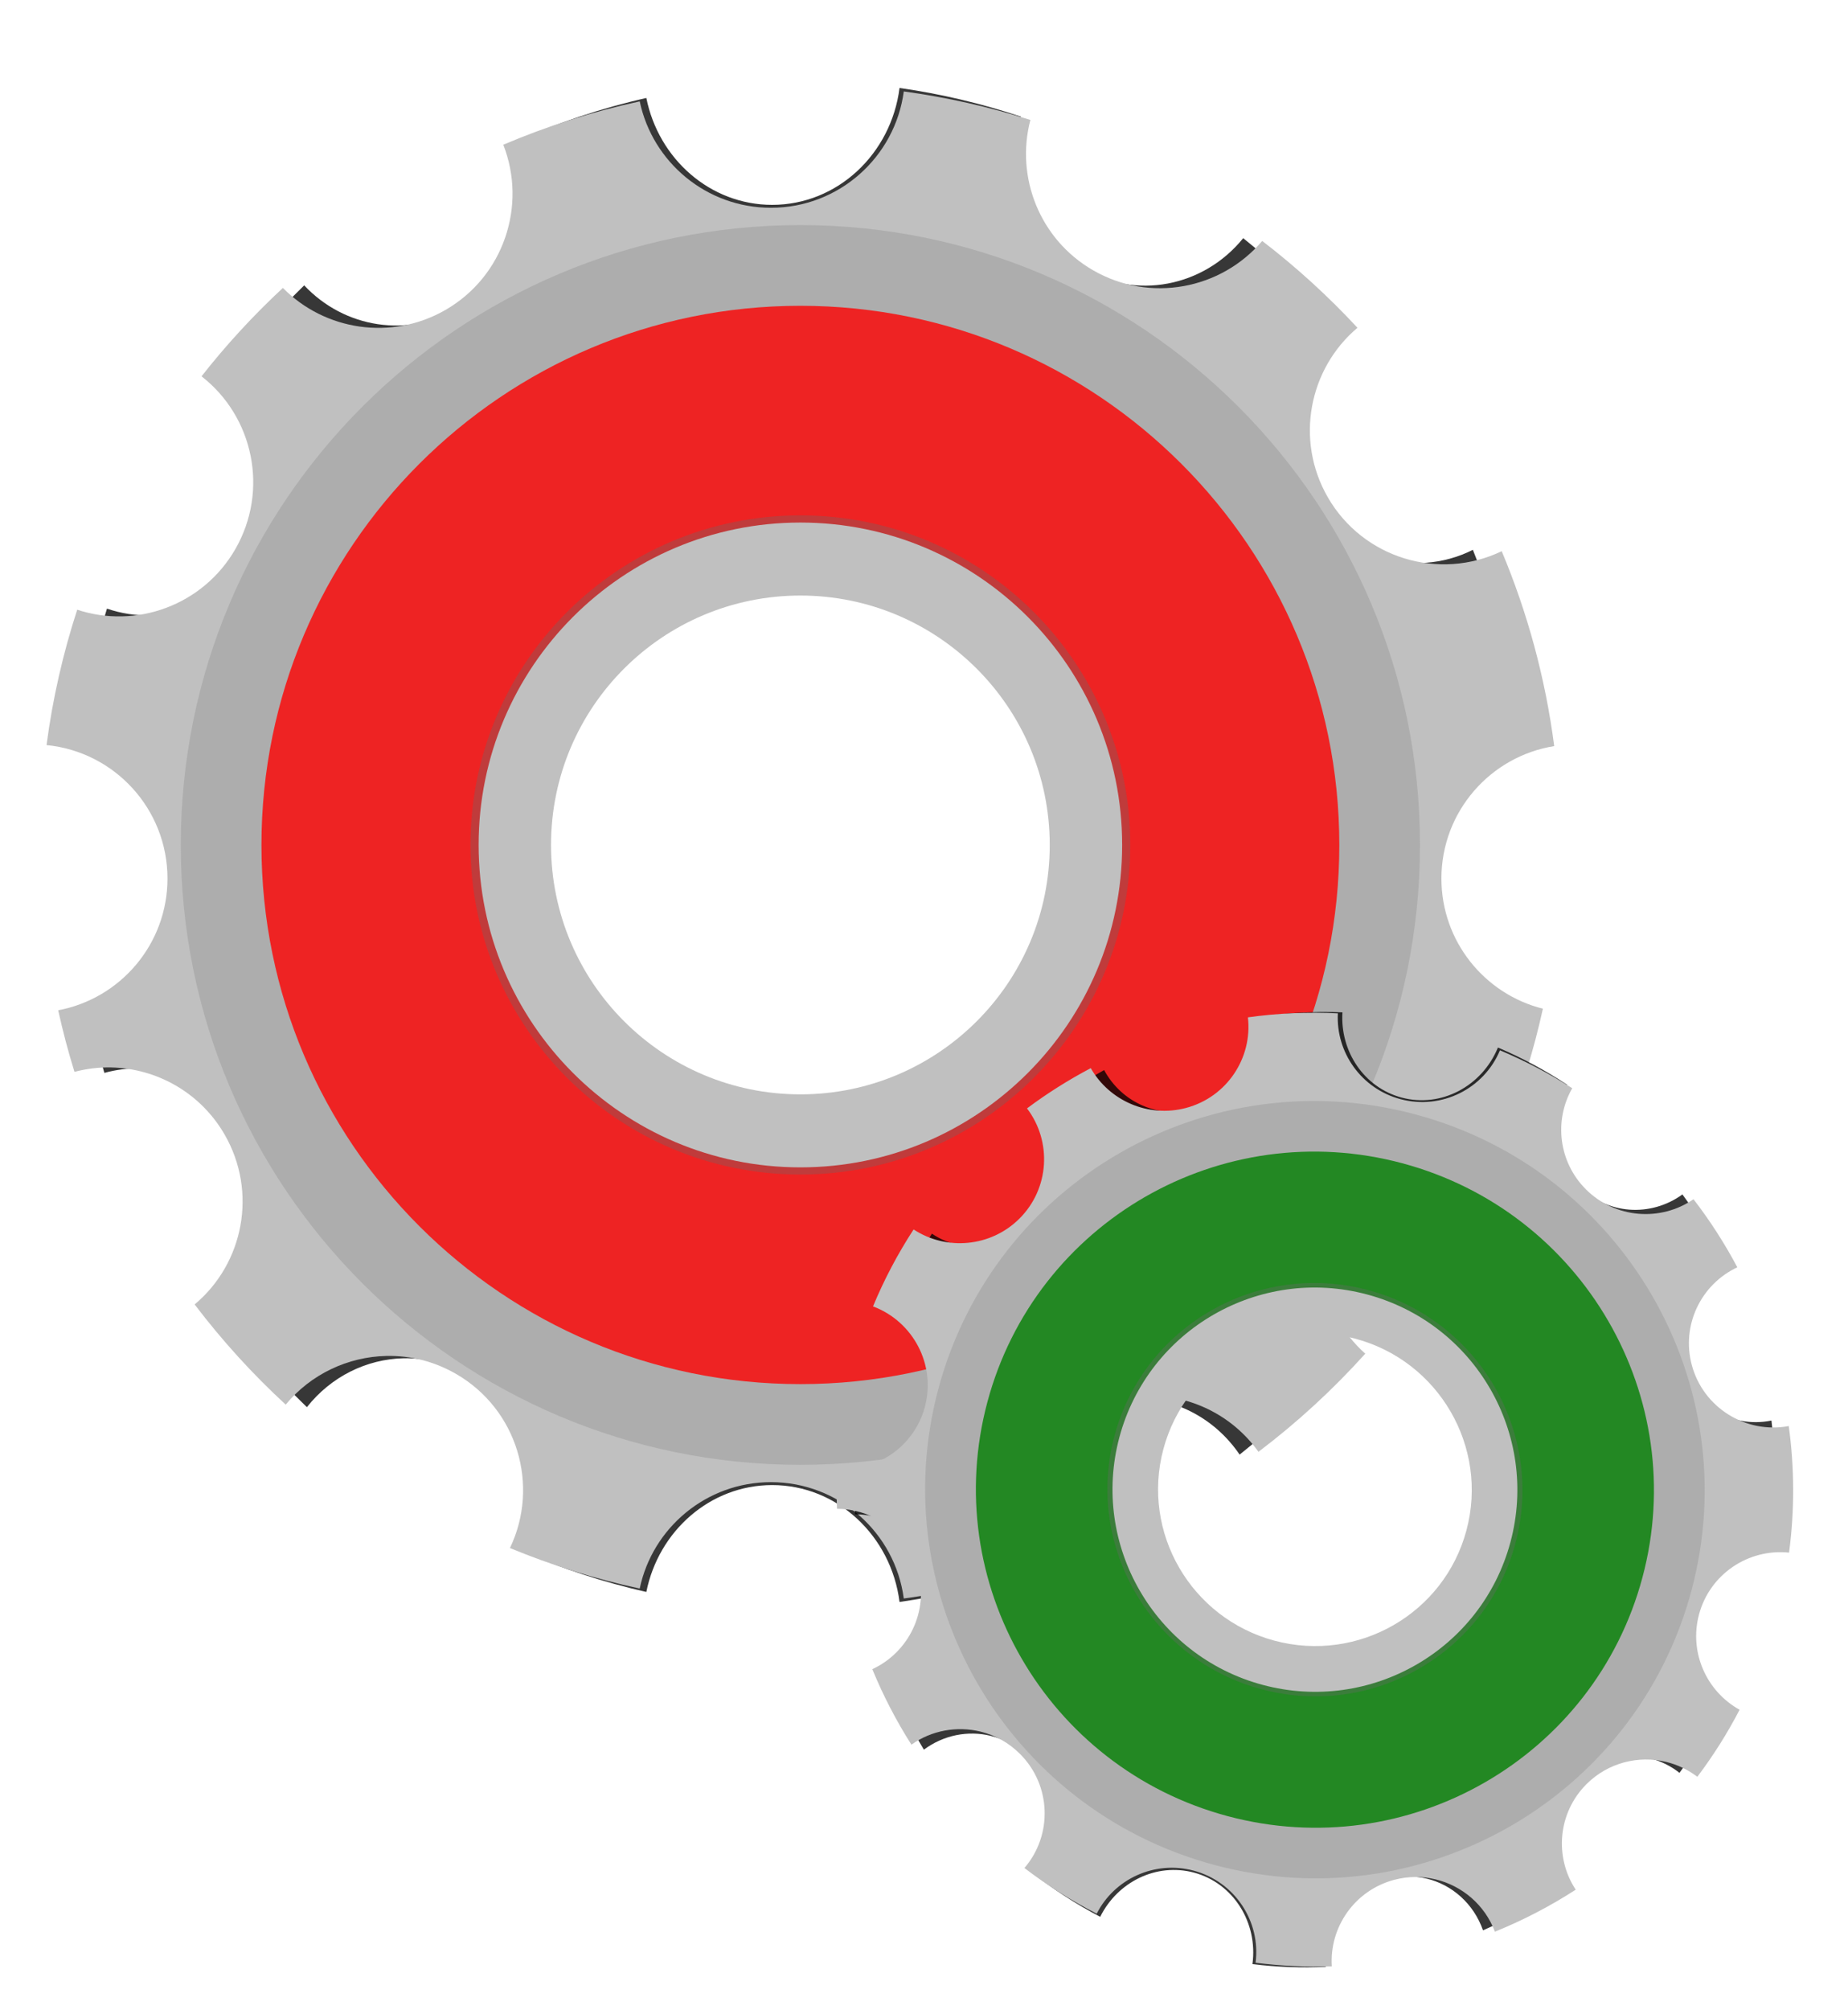 <?xml version="1.0"?><svg width="510.44" height="554.89" xmlns="http://www.w3.org/2000/svg" xmlns:xlink="http://www.w3.org/1999/xlink">
 <defs>
  <linearGradient id="linearGradient2254">
   <stop stop-color="#bedcdc" id="stop2256" offset="0"/>
   <stop stop-color="#8e9e9e" stop-opacity="0.741" offset="0.5" id="stop2264"/>
   <stop stop-color="#404f5c" stop-opacity="0.839" id="stop2258" offset="1"/>
  </linearGradient>
  <radialGradient r="148.857" fy="389.505" fx="380" cy="389.505" cx="380" gradientTransform="matrix(-0.106,-0.931,0.994,-0.113,45.964,812.423)" gradientUnits="userSpaceOnUse" id="radialGradient2340" xlink:href="#linearGradient2254"/>
  <filter id="filter3340">
   <feGaussianBlur id="feGaussianBlur3342" stdDeviation="3.959"/>
  </filter>
  <filter id="filter3390">
   <feGaussianBlur id="feGaussianBlur3392" stdDeviation="10.094"/>
  </filter>
  <radialGradient r="148.857" fy="389.505" fx="380" cy="389.505" cx="380" gradientTransform="matrix(8.6859486e-2,-0.581,0.622,9.3576286e-2,261.992,772.779)" gradientUnits="userSpaceOnUse" id="radialGradient3406" xlink:href="#linearGradient2254"/>
 </defs>
 <g>
  <title>Layer 1</title>
  <path opacity="0.885" fill="#000000" stroke-width="0" stroke-miterlimit="4" filter="url(#filter3390)" d="m248.463,24.286c-2.309,18.204 -17.174,32.273 -35.177,32.273c-17.089,0 -31.377,-12.655 -34.758,-29.51c-12.522,2.825 -24.597,6.882 -36.136,12.024c6.324,16.847 0.132,36.48 -15.281,45.803c-14.311,8.657 -32.013,5.707 -43.088,-6.09c-7.767,7.566 -14.994,15.763 -21.544,24.518c13.789,11.22 17.904,31.683 8.929,47.969c-8.56,15.533 -26.215,22.175 -41.859,16.764c-3.749,12.076 -6.5,24.627 -8.12,37.547c17.971,1.834 32.031,17.705 32.031,37.013c0,18.188 -12.477,33.313 -28.945,36.542c1.225,5.785 2.646,11.482 4.315,17.078c3.221,-0.888 6.515,-1.301 9.768,-1.224c11.993,0.283 23.561,6.944 29.994,18.616c8.755,15.888 5.047,35.743 -7.94,47.122c7.247,9.994 15.321,19.297 24.121,27.783c6.691,-8.492 16.519,-13.26 26.638,-13.499c6.282,-0.148 12.652,1.462 18.488,4.992c16.181,9.788 22.217,30.922 14.263,48.283c11.002,4.772 22.487,8.559 34.368,11.239c3.381,-16.855 17.669,-29.51 34.758,-29.51c18.004,0 32.869,14.069 35.177,32.273c10.758,-1.536 21.252,-3.943 31.402,-7.189c-5.31,-16.453 1.008,-35.094 15.911,-44.108c5.305,-3.209 11.085,-4.805 16.81,-4.96c11.51,-0.311 22.806,5.277 29.814,15.571c10.235,-8.115 19.708,-17.241 28.286,-27.218c-12.303,-11.488 -15.663,-30.832 -7.101,-46.368c6.432,-11.673 18.001,-18.333 29.994,-18.616c4.784,-0.113 9.643,0.796 14.263,2.794c4.145,-10.753 7.468,-21.952 9.888,-33.497c-15.435,-4.042 -26.877,-18.683 -26.877,-36.103c0,-18.527 12.95,-33.896 29.874,-36.73c-2.348,-18.923 -7.092,-37.052 -13.903,-54.06c-16.566,8.316 -36.717,2.001 -46.054,-14.943c-8.729,-15.841 -5.05,-35.632 7.85,-47.028c-7.744,-8.739 -16.182,-16.813 -25.229,-24.079c-10.889,13.434 -29.713,17.254 -44.796,8.131c-14.175,-8.574 -20.578,-25.863 -16.6,-41.691c-10.811,-3.596 -22.015,-6.267 -33.529,-7.911zm-27.387,134.365c1.229,0 2.442,0.03 3.656,0.094c4.854,0.258 9.592,1.032 14.143,2.26c1.138,0.307 2.271,0.641 3.386,1.005c2.23,0.728 4.402,1.566 6.532,2.511c1.065,0.472 2.11,0.98 3.146,1.507c0.518,0.264 1.047,0.54 1.558,0.816c0.071,0.038 0.138,0.087 0.21,0.126c0.695,0.377 1.386,0.762 2.067,1.162c0.75,0.442 1.483,0.882 2.217,1.35c1.958,1.248 3.865,2.585 5.693,4.018c0.686,0.537 1.37,1.102 2.038,1.664c0.41,0.346 0.826,0.681 1.229,1.036c0.543,0.479 1.059,0.981 1.588,1.476c0.992,0.928 1.967,1.873 2.906,2.857c0.604,0.633 1.186,1.291 1.768,1.946c0.01,0.011 0.02,0.02 0.03,0.031c0.269,0.304 0.545,0.602 0.809,0.91c0.678,0.791 1.332,1.596 1.978,2.417c0.181,0.23 0.361,0.458 0.539,0.691c0.538,0.7 1.074,1.414 1.588,2.135c0.641,0.899 1.255,1.801 1.858,2.731c0.842,1.299 1.662,2.631 2.427,3.987c0.436,0.772 0.849,1.565 1.258,2.355c1.097,2.115 2.095,4.267 2.996,6.498c0.395,0.978 0.783,1.952 1.139,2.951c0.036,0.102 0.054,0.212 0.09,0.314c0.316,0.899 0.615,1.817 0.899,2.731c0.039,0.126 0.082,0.251 0.12,0.377c0.11,0.362 0.194,0.734 0.3,1.099c0.258,0.896 0.523,1.79 0.749,2.7c0.062,0.25 0.12,0.502 0.18,0.753c0.153,0.643 0.282,1.297 0.419,1.946c0.17,0.802 0.335,1.606 0.479,2.417c0.008,0.042 0.022,0.083 0.03,0.126c0.013,0.073 0.017,0.147 0.03,0.22c0.163,0.937 0.32,1.877 0.449,2.825c0.009,0.063 0.022,0.125 0.03,0.188c0.028,0.208 0.034,0.42 0.06,0.628c0.11,0.876 0.219,1.751 0.3,2.637c0.1,1.101 0.186,2.214 0.24,3.328c0.061,1.261 0.09,2.553 0.09,3.83c0,2.575 -0.116,5.09 -0.36,7.597c-0.001,0.01 0.001,0.021 0,0.031c-0.121,1.243 -0.271,2.48 -0.449,3.704c-0.001,0.01 0.001,0.021 0,0.031c-0.179,1.224 -0.394,2.438 -0.629,3.642c-0.002,0.01 0.002,0.021 0,0.031c-0.118,0.602 -0.253,1.193 -0.39,1.789c-0.132,0.598 -0.274,1.197 -0.419,1.789c-0.002,0.01 0.002,0.022 0,0.031c-0.291,1.182 -0.615,2.357 -0.959,3.516c-0.003,0.01 0.003,0.022 0,0.031c-0.692,2.326 -1.499,4.621 -2.397,6.844c-0.901,2.232 -1.899,4.384 -2.996,6.498c-0.004,0.008 0.004,0.023 0,0.031c-1.094,2.106 -2.29,4.144 -3.566,6.122c-0.005,0.007 0.005,0.024 0,0.031c-0.636,0.985 -1.299,1.937 -1.978,2.888c-0.005,0.007 0.005,0.025 0,0.031c-0.679,0.951 -1.406,1.879 -2.127,2.794c-0.005,0.006 0.005,0.025 0,0.031c-2.9,3.679 -6.136,7.071 -9.648,10.109c-3.518,3.042 -7.32,5.738 -11.356,8.037c-2.018,1.149 -4.102,2.195 -6.232,3.139c-2.13,0.944 -4.302,1.784 -6.532,2.512c-1.115,0.364 -2.248,0.698 -3.386,1.005c-4.55,1.227 -9.289,2.002 -14.143,2.26c-1.213,0.065 -2.427,0.094 -3.656,0.094c-1.229,0 -2.442,-0.03 -3.656,-0.094c-4.854,-0.258 -9.592,-1.032 -14.143,-2.26c-1.138,-0.307 -2.271,-0.641 -3.386,-1.005c-2.23,-0.728 -4.402,-1.566 -6.532,-2.512c-2.13,-0.944 -4.214,-1.99 -6.232,-3.139c-1.009,-0.575 -1.987,-1.197 -2.966,-1.821c-0.979,-0.624 -1.956,-1.277 -2.906,-1.946c-0.947,-0.671 -1.872,-1.355 -2.787,-2.072c-1.828,-1.433 -3.587,-2.946 -5.274,-4.552c-0.838,-0.798 -1.656,-1.642 -2.457,-2.48c-0.811,-0.849 -1.596,-1.685 -2.367,-2.574c-0.005,-0.006 0.005,-0.026 0,-0.031c-0.767,-0.884 -1.521,-1.778 -2.247,-2.7c-0.726,-0.922 -1.444,-1.868 -2.127,-2.825c-0.684,-0.958 -1.337,-1.927 -1.978,-2.92c-1.28,-1.985 -2.469,-4.038 -3.566,-6.153c-1.097,-2.115 -2.095,-4.267 -2.996,-6.498c-0.004,-0.009 0.004,-0.022 0,-0.031c-0.447,-1.107 -0.892,-2.225 -1.288,-3.359c-0.003,-0.009 0.003,-0.022 0,-0.031c-0.4,-1.143 -0.762,-2.285 -1.109,-3.453c-0.34,-1.143 -0.641,-2.288 -0.929,-3.453c-0.021,-0.083 -0.04,-0.168 -0.06,-0.251c-0.258,-1.06 -0.505,-2.156 -0.719,-3.234c-0.054,-0.271 -0.099,-0.544 -0.15,-0.816c-0.143,-0.764 -0.299,-1.52 -0.419,-2.292c-0.061,-0.387 -0.125,-0.773 -0.18,-1.162c-0.004,-0.031 0.004,-0.064 0,-0.094c-0.143,-1.021 -0.257,-2.042 -0.36,-3.077c-0.018,-0.178 -0.043,-0.355 -0.06,-0.534c-0.098,-1.059 -0.155,-2.131 -0.21,-3.202c-0.004,-0.085 -0.026,-0.166 -0.03,-0.251c-0.062,-1.271 -0.09,-2.543 -0.09,-3.83c0,-1.287 0.028,-2.559 0.09,-3.83c0.059,-1.259 0.149,-2.519 0.27,-3.767c0.001,-0.01 -0.001,-0.021 0,-0.031c0.121,-1.243 0.271,-2.48 0.449,-3.704c0.001,-0.01 -0.001,-0.021 0,-0.031c0.179,-1.225 0.394,-2.437 0.629,-3.642c0.002,-0.01 -0.002,-0.021 0,-0.031c0.235,-1.204 0.519,-2.397 0.809,-3.579c0.002,-0.01 -0.002,-0.022 0,-0.031c0.29,-1.182 0.615,-2.357 0.959,-3.516c0.003,-0.009 -0.003,-0.022 0,-0.031c0.347,-1.168 0.709,-2.311 1.109,-3.453c0.299,-0.856 0.631,-1.702 0.959,-2.543c0.037,-0.095 0.082,-0.187 0.12,-0.283c0.161,-0.409 0.311,-0.819 0.479,-1.224c0.259,-0.624 0.534,-1.237 0.809,-1.852c0.188,-0.422 0.374,-0.838 0.569,-1.256c0.431,-0.918 0.882,-1.833 1.348,-2.731c0.004,-0.008 -0.004,-0.023 0,-0.031c0.548,-1.057 1.113,-2.082 1.708,-3.108c0.599,-1.033 1.213,-2.046 1.858,-3.045c0.636,-0.985 1.299,-1.937 1.978,-2.888c0.005,-0.007 -0.005,-0.025 0,-0.031c0.679,-0.951 1.407,-1.879 2.127,-2.794c0.005,-0.006 -0.005,-0.025 0,-0.031c0.726,-0.921 1.481,-1.816 2.247,-2.7c2.3,-2.651 4.762,-5.127 7.401,-7.409c3.518,-3.042 7.32,-5.738 11.356,-8.037c2.018,-1.149 4.102,-2.195 6.232,-3.139c2.13,-0.944 4.302,-1.784 6.532,-2.511c1.115,-0.364 2.248,-0.698 3.386,-1.005c4.55,-1.227 9.289,-2.002 14.143,-2.26c1.213,-0.064 2.427,-0.094 3.656,-0.094z" id="path3344"/>
  <path fill="#c0c0c0" stroke-width="0" stroke-miterlimit="4" id="path2274" d="m249.638,25.242c-2.408,18.121 -17.911,32.125 -36.688,32.125c-17.823,0 -32.724,-12.598 -36.25,-29.375c-13.059,2.812 -25.653,6.85 -37.688,11.969c6.595,16.77 0.137,36.313 -15.938,45.594c-14.925,8.617 -33.388,5.681 -44.938,-6.062c-8.1,7.531 -15.638,15.691 -22.469,24.406c14.381,11.169 18.672,31.538 9.312,47.75c-8.927,15.462 -27.34,22.073 -43.656,16.688c-3.91,12.02 -6.779,24.515 -8.469,37.375c18.742,1.825 33.406,17.624 33.406,36.844c0,18.105 -13.012,33.161 -30.188,36.375c1.278,5.759 2.759,11.429 4.5,17c3.36,-0.884 6.795,-1.295 10.188,-1.219c12.508,0.282 24.573,6.912 31.281,18.531c9.131,15.815 5.264,35.579 -8.281,46.906c7.558,9.948 15.979,19.208 25.156,27.656c6.978,-8.453 17.228,-13.199 27.781,-13.438c6.552,-0.148 13.195,1.455 19.281,4.969c16.875,9.743 23.171,30.78 14.875,48.062c11.475,4.751 23.452,8.519 35.844,11.188c3.526,-16.777 18.427,-29.375 36.25,-29.375c18.777,0 34.28,14.004 36.688,32.125c11.22,-1.529 22.165,-3.925 32.75,-7.156c-5.538,-16.378 1.052,-34.933 16.594,-43.906c5.533,-3.194 11.561,-4.783 17.531,-4.938c12.004,-0.31 23.785,5.253 31.094,15.5c10.674,-8.078 20.554,-17.162 29.5,-27.094c-12.831,-11.436 -16.335,-30.691 -7.406,-46.156c6.708,-11.619 18.774,-18.249 31.281,-18.531c4.989,-0.113 10.057,0.792 14.875,2.781c4.323,-10.704 7.788,-21.851 10.312,-33.344c-16.098,-4.023 -28.031,-18.597 -28.031,-35.938c0,-18.442 13.506,-33.741 31.156,-36.562c-2.449,-18.837 -7.397,-36.882 -14.5,-53.812c-17.277,8.278 -38.293,1.992 -48.031,-14.875c-9.104,-15.769 -5.267,-35.469 8.188,-46.812c-8.077,-8.699 -16.877,-16.737 -26.312,-23.969c-11.356,13.373 -30.989,17.175 -46.719,8.094c-14.783,-8.535 -21.461,-25.745 -17.312,-41.5c-11.275,-3.58 -22.96,-6.238 -34.969,-7.875zm-28.562,133.75c1.281,0 2.547,0.03 3.812,0.094c5.062,0.257 10.004,1.027 14.75,2.25c1.186,0.306 2.368,0.638 3.531,1c2.326,0.724 4.591,1.559 6.812,2.5c1.111,0.47 2.2,0.975 3.281,1.5c0.54,0.262 1.092,0.537 1.625,0.812c0.074,0.038 0.144,0.087 0.219,0.125c0.725,0.375 1.445,0.759 2.156,1.156c0.783,0.44 1.547,0.878 2.312,1.344c2.042,1.242 4.031,2.573 5.938,4c0.715,0.535 1.429,1.097 2.125,1.656c0.427,0.345 0.862,0.678 1.281,1.031c0.567,0.476 1.104,0.976 1.656,1.469c1.034,0.923 2.052,1.864 3.031,2.844c0.63,0.631 1.237,1.285 1.844,1.938c0.01,0.011 0.021,0.02 0.031,0.031c0.281,0.302 0.568,0.599 0.844,0.906c0.707,0.787 1.389,1.589 2.062,2.406c0.189,0.229 0.376,0.456 0.562,0.688c0.561,0.697 1.12,1.408 1.656,2.125c0.668,0.895 1.309,1.793 1.938,2.719c0.878,1.293 1.734,2.619 2.531,3.969c0.454,0.769 0.885,1.558 1.312,2.344c1.144,2.105 2.185,4.247 3.125,6.469c0.412,0.973 0.816,1.944 1.188,2.938c0.038,0.101 0.056,0.211 0.094,0.312c0.33,0.895 0.642,1.808 0.938,2.719c0.041,0.125 0.085,0.25 0.125,0.375c0.115,0.361 0.203,0.731 0.312,1.094c0.269,0.892 0.545,1.782 0.781,2.688c0.065,0.249 0.125,0.5 0.188,0.75c0.16,0.64 0.294,1.291 0.438,1.938c0.177,0.798 0.349,1.599 0.5,2.406c0.008,0.042 0.023,0.083 0.031,0.125c0.013,0.072 0.018,0.146 0.031,0.219c0.17,0.933 0.334,1.868 0.469,2.812c0.009,0.063 0.022,0.124 0.031,0.188c0.029,0.207 0.035,0.418 0.062,0.625c0.115,0.872 0.229,1.743 0.312,2.625c0.104,1.096 0.194,2.204 0.25,3.312c0.063,1.255 0.094,2.541 0.094,3.812c0,2.563 -0.121,5.066 -0.375,7.562c-0.001,0.01 0.001,0.021 0,0.031c-0.126,1.238 -0.282,2.469 -0.469,3.688c-0.002,0.01 0.002,0.021 0,0.031c-0.187,1.219 -0.411,2.426 -0.656,3.625c-0.002,0.01 0.002,0.021 0,0.031c-0.123,0.599 -0.264,1.188 -0.406,1.781c-0.138,0.595 -0.286,1.192 -0.438,1.781c-0.003,0.01 0.003,0.021 0,0.031c-0.303,1.177 -0.641,2.347 -1,3.5c-0.003,0.01 0.003,0.022 0,0.031c-0.722,2.316 -1.564,4.6 -2.5,6.812c-0.94,2.222 -1.981,4.364 -3.125,6.469c-0.004,0.008 0.004,0.023 0,0.031c-1.14,2.097 -2.388,4.125 -3.719,6.094c-0.005,0.007 0.005,0.024 0,0.031c-0.663,0.981 -1.354,1.928 -2.062,2.875c-0.005,0.007 0.005,0.024 0,0.031c-0.709,0.947 -1.467,1.87 -2.219,2.781c-0.005,0.006 0.005,0.025 0,0.031c-3.025,3.662 -6.399,7.039 -10.062,10.062c-3.669,3.028 -7.634,5.712 -11.844,8c-2.105,1.144 -4.278,2.185 -6.5,3.125c-2.221,0.94 -4.487,1.776 -6.812,2.5c-1.163,0.362 -2.345,0.695 -3.531,1c-4.746,1.222 -9.688,1.993 -14.75,2.25c-1.266,0.064 -2.531,0.094 -3.812,0.094c-1.281,0 -2.547,-0.03 -3.812,-0.094c-5.062,-0.257 -10.004,-1.027 -14.75,-2.25c-1.186,-0.305 -2.368,-0.638 -3.531,-1c-2.326,-0.724 -4.591,-1.559 -6.812,-2.5c-2.222,-0.94 -4.395,-1.981 -6.5,-3.125c-1.052,-0.572 -2.073,-1.191 -3.094,-1.812c-1.021,-0.621 -2.04,-1.271 -3.031,-1.938c-0.988,-0.668 -1.953,-1.349 -2.906,-2.062c-1.907,-1.426 -3.741,-2.932 -5.5,-4.531c-0.874,-0.794 -1.727,-1.634 -2.562,-2.469c-0.846,-0.845 -1.664,-1.677 -2.469,-2.562c-0.005,-0.006 0.005,-0.025 0,-0.031c-0.799,-0.88 -1.587,-1.77 -2.344,-2.688c-0.757,-0.917 -1.506,-1.859 -2.219,-2.812c-0.713,-0.954 -1.395,-1.918 -2.062,-2.906c-1.335,-1.976 -2.575,-4.02 -3.719,-6.125c-1.144,-2.105 -2.185,-4.247 -3.125,-6.469c-0.004,-0.009 0.004,-0.022 0,-0.031c-0.466,-1.102 -0.93,-2.215 -1.344,-3.344c-0.003,-0.009 0.003,-0.022 0,-0.031c-0.417,-1.138 -0.794,-2.274 -1.156,-3.438c-0.354,-1.138 -0.668,-2.278 -0.969,-3.438c-0.022,-0.083 -0.041,-0.167 -0.062,-0.25c-0.269,-1.056 -0.526,-2.146 -0.75,-3.219c-0.056,-0.27 -0.103,-0.542 -0.156,-0.812c-0.15,-0.761 -0.311,-1.513 -0.438,-2.281c-0.063,-0.385 -0.13,-0.769 -0.188,-1.156c-0.004,-0.03 0.004,-0.063 0,-0.094c-0.149,-1.017 -0.268,-2.033 -0.375,-3.062c-0.019,-0.178 -0.045,-0.353 -0.062,-0.531c-0.102,-1.054 -0.161,-2.121 -0.219,-3.188c-0.005,-0.084 -0.027,-0.165 -0.031,-0.25c-0.064,-1.266 -0.094,-2.531 -0.094,-3.812c0,-1.281 0.03,-2.547 0.094,-3.812c0.061,-1.253 0.155,-2.507 0.281,-3.75c0.001,-0.01 -0.001,-0.021 0,-0.031c0.126,-1.238 0.283,-2.468 0.469,-3.688c0.002,-0.01 -0.002,-0.021 0,-0.031c0.186,-1.219 0.411,-2.426 0.656,-3.625c0.002,-0.01 -0.002,-0.021 0,-0.031c0.245,-1.199 0.541,-2.386 0.844,-3.562c0.003,-0.01 -0.003,-0.022 0,-0.031c0.303,-1.177 0.642,-2.347 1,-3.5c0.003,-0.009 -0.003,-0.022 0,-0.031c0.362,-1.163 0.74,-2.3 1.156,-3.438c0.312,-0.852 0.658,-1.694 1,-2.531c0.039,-0.095 0.086,-0.186 0.125,-0.281c0.168,-0.407 0.325,-0.816 0.5,-1.219c0.27,-0.621 0.557,-1.232 0.844,-1.844c0.196,-0.42 0.39,-0.835 0.594,-1.25c0.449,-0.914 0.92,-1.825 1.406,-2.719c0.004,-0.008 -0.004,-0.023 0,-0.031c0.572,-1.052 1.161,-2.073 1.781,-3.094c0.625,-1.028 1.265,-2.036 1.938,-3.031c0.663,-0.981 1.355,-1.928 2.062,-2.875c0.005,-0.007 -0.005,-0.025 0,-0.031c0.708,-0.947 1.467,-1.87 2.219,-2.781c0.005,-0.006 -0.005,-0.025 0,-0.031c0.757,-0.917 1.544,-1.808 2.344,-2.688c2.399,-2.639 4.967,-5.104 7.719,-7.375c3.669,-3.028 7.634,-5.712 11.844,-8c2.105,-1.144 4.278,-2.185 6.5,-3.125c2.221,-0.94 4.487,-1.776 6.812,-2.5c1.163,-0.362 2.345,-0.694 3.531,-1c4.746,-1.222 9.688,-1.993 14.75,-2.25c1.266,-0.064 2.531,-0.094 3.812,-0.094z"/>
  <path opacity="0.794" fill="#a9a9a9" stroke-width="0" stroke-miterlimit="4" id="path2249" d="m221.06,62.148c-94.471,0 -171.125,76.685 -171.125,171.156c0,94.471 76.654,171.125 171.125,171.125c94.471,0 171.156,-76.654 171.156,-171.125c0,-94.471 -76.685,-171.156 -171.156,-171.156zm0.031,96.844c1.281,0 2.547,0.03 3.812,0.094c5.062,0.257 10.004,1.027 14.75,2.25c1.186,0.306 2.368,0.638 3.531,1c2.326,0.724 4.591,1.559 6.812,2.5c3.332,1.41 6.531,3.076 9.594,4.938c2.042,1.242 4.031,2.573 5.938,4c2.86,2.14 5.573,4.479 8.094,7c5.042,5.045 9.35,10.808 12.781,17.125c1.144,2.105 2.185,4.247 3.125,6.469c3.297,7.785 5.3,16.256 5.75,25.125c0.063,1.255 0.094,2.541 0.094,3.812c0,2.563 -0.121,5.066 -0.375,7.562c-0.001,0.01 0.001,0.021 0,0.031c-0.126,1.238 -0.282,2.469 -0.469,3.688c-0.002,0.01 0.002,0.021 0,0.031c-0.187,1.219 -0.411,2.426 -0.656,3.625c-0.002,0.01 0.002,0.021 0,0.031c-0.246,1.198 -0.541,2.386 -0.844,3.562c-0.003,0.01 0.003,0.021 0,0.031c-0.303,1.177 -0.641,2.347 -1,3.5c-0.003,0.01 0.003,0.022 0,0.031c-1.447,4.641 -3.342,9.08 -5.625,13.281c-0.004,0.008 0.004,0.023 0,0.031c-1.14,2.097 -2.388,4.125 -3.719,6.094c-0.005,0.007 0.005,0.024 0,0.031c-0.663,0.981 -1.354,1.928 -2.062,2.875c-0.005,0.007 0.005,0.024 0,0.031c-0.709,0.947 -1.467,1.87 -2.219,2.781c-0.005,0.006 0.005,0.025 0,0.031c-1.51,1.828 -3.106,3.575 -4.781,5.25c-0.845,0.846 -1.709,1.664 -2.594,2.469c-0.88,0.8 -1.77,1.587 -2.688,2.344c-3.669,3.028 -7.634,5.712 -11.844,8c-2.105,1.144 -4.278,2.185 -6.5,3.125c-2.221,0.94 -4.487,1.776 -6.812,2.5c-1.163,0.362 -2.345,0.695 -3.531,1c-4.746,1.222 -9.688,1.993 -14.75,2.25c-1.266,0.064 -2.531,0.094 -3.812,0.094c-1.281,0 -2.547,-0.03 -3.812,-0.094c-5.062,-0.257 -10.004,-1.027 -14.75,-2.25c-1.186,-0.305 -2.368,-0.638 -3.531,-1c-2.326,-0.724 -4.591,-1.559 -6.812,-2.5c-3.332,-1.41 -6.53,-3.076 -9.594,-4.938c-2.042,-1.242 -4.031,-2.573 -5.938,-4c-3.82,-2.858 -7.329,-6.068 -10.531,-9.594c-0.799,-0.88 -1.587,-1.77 -2.344,-2.688c-3.029,-3.669 -5.712,-7.634 -8,-11.844c-1.144,-2.105 -2.185,-4.247 -3.125,-6.469c-0.004,-0.009 0.004,-0.022 0,-0.031c-0.466,-1.102 -0.93,-2.215 -1.344,-3.344c-0.003,-0.009 0.003,-0.022 0,-0.031c-0.417,-1.138 -0.794,-2.274 -1.156,-3.438c-1.813,-5.824 -2.931,-11.942 -3.25,-18.281c-0.064,-1.266 -0.094,-2.531 -0.094,-3.812c0,-2.573 0.119,-5.087 0.375,-7.594c0.126,-1.238 0.283,-2.468 0.469,-3.688c0.002,-0.01 -0.002,-0.021 0,-0.031c0.186,-1.219 0.411,-2.426 0.656,-3.625c0.002,-0.01 -0.002,-0.021 0,-0.031c0.245,-1.199 0.541,-2.386 0.844,-3.562c0.003,-0.01 -0.003,-0.022 0,-0.031c0.303,-1.177 0.642,-2.347 1,-3.5c0.003,-0.009 -0.003,-0.022 0,-0.031c0.362,-1.163 0.74,-2.3 1.156,-3.438c1.254,-3.421 2.747,-6.71 4.469,-9.875c0.572,-1.052 1.161,-2.073 1.781,-3.094c0.625,-1.028 1.265,-2.036 1.938,-3.031c0.663,-0.981 1.355,-1.928 2.062,-2.875c0.005,-0.007 -0.005,-0.025 0,-0.031c0.708,-0.947 1.467,-1.87 2.219,-2.781c0.005,-0.006 -0.005,-0.025 0,-0.031c0.757,-0.917 1.544,-1.808 2.344,-2.688c0.8,-0.88 1.597,-1.722 2.438,-2.562c0.845,-0.846 1.709,-1.664 2.594,-2.469c0.88,-0.8 1.77,-1.587 2.688,-2.344c3.669,-3.028 7.634,-5.712 11.844,-8c2.105,-1.144 4.278,-2.185 6.5,-3.125c2.221,-0.94 4.487,-1.776 6.812,-2.5c1.163,-0.362 2.345,-0.694 3.531,-1c4.746,-1.222 9.688,-1.993 14.75,-2.25c1.266,-0.064 2.531,-0.094 3.812,-0.094z"/>
  <path opacity="0.794" fill="#ff0000" stroke-width="0" stroke-miterlimit="4" id="path2252" d="m221.06,84.429c-82.169,0 -148.844,66.706 -148.844,148.875c0,82.169 66.675,148.844 148.844,148.844c82.169,0 148.875,-66.675 148.875,-148.844c0,-82.169 -66.706,-148.875 -148.875,-148.875zm0.031,74.562c41.006,0 74.281,33.307 74.281,74.312c0,41.006 -33.276,74.281 -74.281,74.281c-41.006,0 -74.281,-33.307 -74.281,-74.312c0,-41.006 33.276,-74.281 74.281,-74.281z"/>
  <path opacity="0.588" fill="#696969" stroke-width="0" stroke-miterlimit="4" filter="url(#filter3340)" d="m221.076,142.291c-50.301,0 -91.125,40.758 -91.125,90.981c0,50.223 40.824,91.013 91.125,91.013c50.301,0 91.125,-40.758 91.125,-90.981l0,-0.032c0,-50.223 -40.824,-90.981 -91.125,-90.981zm0,20.605c38.982,0 70.619,31.543 70.619,70.408c-0,38.865 -31.637,70.376 -70.619,70.376c-38.981,0 -70.619,-31.543 -70.619,-70.408c0,-38.865 31.637,-70.376 70.619,-70.376z" id="path3318"/>
  <path fill="#c0c0c0" stroke-width="0" stroke-miterlimit="4" id="path3313" d="m221.076,144.273c-49.059,0 -88.875,39.87 -88.875,89c0,49.13 39.816,89.031 88.875,89.031c49.059,0 88.875,-39.87 88.875,-89l0,-0.031c0,-49.13 -39.816,-89 -88.875,-89zm0,20.156c38.019,0 68.875,30.856 68.875,68.875c0,38.019 -30.856,68.844 -68.875,68.844c-38.019,0 -68.875,-30.856 -68.875,-68.875c0,-38.019 30.856,-68.844 68.875,-68.844z"/>
  <path opacity="0.885" fill="#000000" stroke-width="0" stroke-miterlimit="4" filter="url(#filter3390)" id="path3394" d="m413.745,289.22c-4.356,10.645 -15.672,16.742 -26.612,13.81c-10.385,-2.783 -17.014,-12.771 -16.335,-23.525c-8.068,-0.329 -16.064,0.161 -23.91,1.395c1.11,11.229 -5.838,22.107 -16.717,25.242c-10.101,2.911 -20.38,-1.758 -25.196,-10.703c-5.947,3.316 -11.669,7.102 -17.069,11.336c6.559,9.038 5.74,22.097 -2.355,30.495c-7.722,8.01 -19.528,9.156 -28.157,3.333c-4.237,6.7 -7.945,13.851 -11.025,21.409c10.623,4.036 16.593,15.935 13.461,27.624c-2.95,11.011 -12.986,18.137 -23.518,17.41c-0.194,3.702 -0.255,7.382 -0.148,11.042c2.102,-0.013 4.17,0.273 6.135,0.849c7.242,2.124 13.192,8.04 15.207,16.155c2.743,11.044 -2.731,22.461 -12.469,27.235c2.783,7.23 6.18,14.177 10.151,20.748c5.444,-4.052 12.189,-5.338 18.377,-3.835c3.842,0.933 7.451,2.945 10.425,6.032c8.245,8.56 8.485,22.338 0.835,31.554c5.912,4.681 12.277,8.843 19.062,12.4c4.789,-9.654 15.524,-14.989 25.909,-12.206c10.941,2.932 17.692,13.869 16.142,25.266c6.787,0.822 13.555,1.073 20.249,0.761c-0.558,-10.826 6.306,-21.082 16.824,-24.113c3.745,-1.079 7.516,-1.104 11.02,-0.266c7.045,1.686 13.003,6.908 15.592,14.282c7.536,-3.247 14.773,-7.229 21.604,-11.873c-5.613,-8.959 -4.517,-21.216 3.206,-29.228c5.802,-6.019 13.913,-8.168 21.247,-6.387c2.926,0.711 5.731,2.052 8.214,4.014c4.263,-5.835 8.099,-12.074 11.443,-18.67c-8.724,-4.96 -13.302,-15.687 -10.477,-26.234c3.005,-11.216 13.369,-18.413 24.113,-17.373c1.643,-11.839 1.701,-23.586 0.321,-34.992c-11.416,2.337 -22.637,-4.767 -25.563,-16.546c-2.735,-11.012 2.712,-22.395 12.4,-27.193c-3.288,-6.552 -7.107,-12.814 -11.426,-18.686c-8.796,6.36 -20.856,5.608 -28.541,-2.372c-7.223,-7.499 -8.31,-19.009 -3.325,-27.943c-5.986,-3.938 -12.362,-7.379 -19.092,-10.249zm-38.439,76.887c0.747,0.2 1.479,0.416 2.206,0.652c2.908,0.947 5.662,2.187 8.228,3.671c0.642,0.371 1.276,0.758 1.895,1.16c1.237,0.804 2.421,1.665 3.562,2.584c0.571,0.459 1.123,0.937 1.667,1.425c0.272,0.244 0.549,0.497 0.814,0.748c0.037,0.035 0.07,0.075 0.107,0.11c0.361,0.341 0.719,0.687 1.068,1.04c0.384,0.39 0.758,0.776 1.128,1.178c0.987,1.074 1.929,2.194 2.808,3.36c0.329,0.437 0.654,0.89 0.968,1.339c0.193,0.276 0.392,0.547 0.579,0.827c0.252,0.378 0.484,0.766 0.726,1.152c0.452,0.723 0.892,1.454 1.303,2.203c0.264,0.482 0.511,0.975 0.759,1.466c0.004,0.008 0.009,0.016 0.013,0.024c0.114,0.228 0.233,0.453 0.344,0.683c0.284,0.589 0.55,1.183 0.81,1.785c0.073,0.169 0.145,0.336 0.216,0.506c0.214,0.511 0.423,1.031 0.619,1.551c0.244,0.649 0.471,1.295 0.686,1.956c0.301,0.924 0.583,1.864 0.828,2.809c0.139,0.538 0.262,1.086 0.383,1.63c0.324,1.459 0.581,2.924 0.767,4.422c0.082,0.656 0.159,1.309 0.213,1.972c0.006,0.068 -0.002,0.137 0.004,0.205c0.046,0.596 0.079,1.2 0.103,1.8c0.003,0.082 0.009,0.165 0.012,0.248c0.008,0.237 -0.001,0.476 0.004,0.714c0.012,0.585 0.027,1.169 0.017,1.756c-0.003,0.162 -0.009,0.323 -0.013,0.485c-0.011,0.414 -0.039,0.831 -0.061,1.247c-0.027,0.513 -0.057,1.027 -0.101,1.542c-0.002,0.027 0,0.054 -0.002,0.081c-0.004,0.046 -0.013,0.092 -0.017,0.138c-0.053,0.594 -0.11,1.188 -0.185,1.784c-0.005,0.04 -0.007,0.079 -0.012,0.119c-0.017,0.13 -0.048,0.26 -0.065,0.39c-0.075,0.548 -0.151,1.096 -0.246,1.645c-0.118,0.683 -0.246,1.371 -0.394,2.054c-0.168,0.773 -0.36,1.56 -0.567,2.333c-0.418,1.559 -0.896,3.062 -1.451,4.541c-0.002,0.006 -0.003,0.013 -0.005,0.019c-0.275,0.733 -0.567,1.457 -0.874,2.17c-0.003,0.006 -0.003,0.013 -0.005,0.019c-0.308,0.712 -0.635,1.412 -0.973,2.102c-0.003,0.006 -0.002,0.013 -0.005,0.019c-0.169,0.345 -0.347,0.681 -0.527,1.02c-0.177,0.34 -0.361,0.68 -0.545,1.015c-0.003,0.006 -0.002,0.013 -0.005,0.019c-0.369,0.668 -0.756,1.327 -1.153,1.973c-0.003,0.005 -0.002,0.014 -0.005,0.019c-0.798,1.296 -1.661,2.554 -2.567,3.753c-0.91,1.204 -1.865,2.345 -2.875,3.446c-0.004,0.004 -0.001,0.015 -0.005,0.019c-1.006,1.097 -2.064,2.136 -3.16,3.126c-0.004,0.004 -0.001,0.015 -0.005,0.019c-0.546,0.493 -1.103,0.961 -1.67,1.427c-0.004,0.003 -0.001,0.016 -0.005,0.019c-0.567,0.465 -1.159,0.908 -1.746,1.345c-0.004,0.003 -0.001,0.016 -0.005,0.019c-2.359,1.755 -4.876,3.282 -7.503,4.549c-2.631,1.269 -5.379,2.282 -8.205,3.016c-1.413,0.367 -2.849,0.661 -4.297,0.886c-1.448,0.225 -2.904,0.38 -4.377,0.457c-0.737,0.039 -1.479,0.056 -2.221,0.057c-2.964,0.002 -5.97,-0.3 -8.961,-0.934c-0.748,-0.159 -1.49,-0.338 -2.237,-0.538c-0.747,-0.2 -1.479,-0.416 -2.206,-0.652c-2.908,-0.947 -5.662,-2.187 -8.228,-3.671c-0.642,-0.371 -1.276,-0.758 -1.895,-1.16c-1.237,-0.804 -2.421,-1.665 -3.562,-2.584c-1.141,-0.919 -2.238,-1.891 -3.278,-2.915c-0.52,-0.512 -1.014,-1.048 -1.507,-1.585c-0.494,-0.537 -0.982,-1.092 -1.45,-1.652c-0.467,-0.56 -0.918,-1.126 -1.357,-1.708c-0.879,-1.165 -1.702,-2.367 -2.466,-3.615c-0.38,-0.62 -0.74,-1.263 -1.091,-1.902c-0.355,-0.646 -0.696,-1.28 -1.021,-1.944c-0.002,-0.004 0.007,-0.015 0.005,-0.019c-0.322,-0.66 -0.636,-1.324 -0.928,-2c-0.292,-0.676 -0.574,-1.366 -0.834,-2.057c-0.26,-0.691 -0.5,-1.384 -0.728,-2.09c-0.456,-1.41 -0.845,-2.847 -1.169,-4.306c-0.324,-1.459 -0.581,-2.924 -0.767,-4.422c-0.001,-0.006 0.006,-0.013 0.005,-0.019c-0.092,-0.743 -0.181,-1.492 -0.238,-2.243c-0,-0.006 0.006,-0.013 0.005,-0.019c-0.057,-0.757 -0.092,-1.507 -0.114,-2.271c-0.021,-0.747 -0.018,-1.49 -0.004,-2.242c0.001,-0.054 0.003,-0.108 0.004,-0.162c0.015,-0.684 0.043,-1.387 0.088,-2.075c0.011,-0.173 0.028,-0.346 0.041,-0.519c0.037,-0.486 0.065,-0.969 0.117,-1.456c0.026,-0.244 0.049,-0.488 0.079,-0.732c0.002,-0.019 0.013,-0.038 0.015,-0.057c0.079,-0.642 0.175,-1.278 0.281,-1.921c0.018,-0.111 0.031,-0.222 0.05,-0.333c0.112,-0.657 0.252,-1.315 0.392,-1.973c0.011,-0.052 0.011,-0.105 0.023,-0.157c0.169,-0.78 0.358,-1.554 0.567,-2.333c0.209,-0.779 0.432,-1.544 0.676,-2.304c0.24,-0.753 0.499,-1.501 0.775,-2.237c0.002,-0.006 0.003,-0.013 0.005,-0.019c0.275,-0.733 0.567,-1.457 0.874,-2.17c0.003,-0.006 0.003,-0.013 0.005,-0.019c0.307,-0.712 0.635,-1.411 0.973,-2.102c0.003,-0.006 0.002,-0.013 0.005,-0.019c0.338,-0.691 0.704,-1.366 1.072,-2.035c0.003,-0.006 0.002,-0.013 0.005,-0.019c0.368,-0.668 0.756,-1.327 1.153,-1.973c0.003,-0.005 0.002,-0.014 0.005,-0.019c0.4,-0.651 0.806,-1.283 1.234,-1.91c0.321,-0.47 0.659,-0.928 0.995,-1.383c0.038,-0.052 0.08,-0.1 0.119,-0.152c0.164,-0.221 0.322,-0.445 0.49,-0.663c0.259,-0.335 0.525,-0.662 0.792,-0.99c0.183,-0.225 0.363,-0.447 0.55,-0.668c0.411,-0.486 0.834,-0.966 1.262,-1.434c0.004,-0.004 0.001,-0.015 0.005,-0.019c0.505,-0.551 1.014,-1.079 1.542,-1.603c0.532,-0.528 1.069,-1.041 1.623,-1.541c0.546,-0.493 1.104,-0.961 1.67,-1.427c0.004,-0.003 0.001,-0.016 0.005,-0.019c0.567,-0.465 1.16,-0.908 1.746,-1.345c0.004,-0.003 0.001,-0.016 0.005,-0.019c0.591,-0.44 1.194,-0.858 1.804,-1.269c1.828,-1.23 3.726,-2.329 5.699,-3.28c2.631,-1.269 5.379,-2.282 8.205,-3.016c1.413,-0.367 2.849,-0.661 4.297,-0.886c1.448,-0.225 2.904,-0.38 4.377,-0.457c0.737,-0.039 1.479,-0.056 2.221,-0.057c2.964,-0.002 5.97,0.3 8.961,0.934c0.748,0.159 1.49,0.338 2.237,0.538z"/>
  <path fill="#c0c0c0" stroke-width="0" stroke-miterlimit="4" d="m414.305,289.99c-4.403,10.579 -16.096,16.533 -27.506,13.475c-10.831,-2.902 -17.842,-12.955 -17.264,-23.687c-8.392,-0.424 -16.7,-0.03 -24.844,1.109c1.287,11.227 -5.807,22.007 -17.081,25.008c-10.468,2.787 -21.211,-1.997 -26.325,-10.988c-6.144,3.241 -12.048,6.953 -17.613,11.117c6.928,9.103 6.231,22.134 -2.087,30.425c-7.933,7.908 -20.195,8.912 -29.237,2.994c-4.326,6.641 -8.096,13.738 -11.209,21.248c11.093,4.157 17.442,16.109 14.324,27.745c-2.937,10.961 -13.287,17.957 -24.246,17.107c-0.158,3.695 -0.177,7.369 -0.023,11.025c2.185,0.012 4.339,0.322 6.389,0.921c7.555,2.207 13.812,8.186 16.003,16.313c2.983,11.062 -2.573,22.397 -12.642,27.049c2.979,7.253 6.594,14.231 10.801,20.84c5.612,-3.981 12.611,-5.186 19.062,-3.612c4.005,0.977 7.783,3.029 10.911,6.148c8.675,8.646 9.088,22.408 1.243,31.52c6.202,4.745 12.87,8.977 19.967,12.61c4.865,-9.583 15.964,-14.784 26.794,-11.881c11.41,3.057 18.56,14.06 17.083,25.423c7.067,0.901 14.106,1.233 21.063,1c-0.708,-10.817 6.306,-20.978 17.206,-23.88c3.881,-1.033 7.801,-1.014 11.455,-0.135c7.345,1.767 13.602,7.053 16.381,14.447c7.797,-3.153 15.275,-7.043 22.322,-11.599c-5.942,-9.013 -4.948,-21.24 2.987,-29.15c5.961,-5.942 14.369,-7.991 22.016,-6.126c3.05,0.744 5.983,2.117 8.588,4.106c4.364,-5.776 8.278,-11.961 11.676,-18.508c-9.13,-5.057 -14.018,-15.823 -11.205,-26.321c2.992,-11.165 13.681,-18.228 24.865,-17.062c1.568,-11.803 1.488,-23.533 -0.082,-34.94c-11.842,2.198 -23.594,-5.029 -26.775,-16.827c-2.975,-11.029 2.553,-22.331 12.569,-27.008c-3.497,-6.582 -7.541,-12.881 -12.102,-18.796c-9.071,6.247 -21.618,5.352 -29.704,-2.707c-7.599,-7.575 -8.866,-19.081 -3.789,-27.944c-6.271,-4.003 -12.941,-7.515 -19.973,-10.462zm-39.054,76.323c0.779,0.209 1.543,0.433 2.302,0.678c3.035,0.98 5.913,2.251 8.599,3.764c0.672,0.378 1.336,0.772 1.984,1.18c1.296,0.817 2.537,1.692 3.734,2.623c0.599,0.465 1.179,0.949 1.751,1.442c0.286,0.247 0.576,0.503 0.856,0.757c0.039,0.035 0.074,0.076 0.113,0.111c0.38,0.345 0.755,0.695 1.123,1.051c0.404,0.394 0.797,0.784 1.187,1.19c1.039,1.084 2.032,2.214 2.959,3.388c0.348,0.44 0.691,0.897 1.023,1.349c0.204,0.278 0.414,0.55 0.611,0.833c0.267,0.381 0.513,0.771 0.768,1.159c0.479,0.727 0.944,1.463 1.381,2.215c0.281,0.484 0.543,0.979 0.806,1.473c0.004,0.008 0.01,0.016 0.014,0.024c0.122,0.229 0.248,0.455 0.366,0.686c0.302,0.592 0.586,1.188 0.863,1.793c0.078,0.17 0.155,0.337 0.23,0.508c0.228,0.513 0.452,1.035 0.662,1.556c0.261,0.651 0.505,1.299 0.736,1.961c0.324,0.926 0.629,1.868 0.894,2.815c0.151,0.539 0.285,1.087 0.417,1.633c0.354,1.461 0.639,2.927 0.85,4.425c0.093,0.656 0.181,1.31 0.245,1.972c0.007,0.068 0,0.137 0.006,0.204c0.055,0.595 0.097,1.199 0.129,1.799c0.004,0.082 0.011,0.165 0.015,0.247c0.011,0.237 0.005,0.475 0.013,0.713c0.019,0.584 0.042,1.167 0.039,1.754c-0.001,0.161 -0.005,0.323 -0.008,0.485c-0.007,0.414 -0.031,0.829 -0.048,1.244c-0.022,0.512 -0.047,1.025 -0.086,1.538c-0.002,0.027 0.001,0.054 -0.001,0.081c-0.004,0.046 -0.013,0.092 -0.016,0.138c-0.048,0.592 -0.1,1.185 -0.171,1.779c-0.005,0.04 -0.007,0.079 -0.011,0.119c-0.016,0.13 -0.046,0.259 -0.063,0.389c-0.072,0.547 -0.144,1.093 -0.236,1.64c-0.114,0.68 -0.24,1.366 -0.385,2.046c-0.165,0.77 -0.355,1.554 -0.561,2.323c-0.416,1.552 -0.896,3.047 -1.455,4.517c-0.002,0.006 -0.003,0.013 -0.005,0.019c-0.278,0.729 -0.572,1.448 -0.883,2.156c-0.003,0.006 -0.002,0.013 -0.005,0.019c-0.311,0.707 -0.643,1.402 -0.987,2.088c-0.003,0.006 -0.002,0.013 -0.005,0.019c-0.172,0.343 -0.353,0.676 -0.536,1.012c-0.18,0.338 -0.367,0.675 -0.555,1.007c-0.003,0.005 -0.002,0.013 -0.005,0.019c-0.375,0.663 -0.77,1.316 -1.175,1.956c-0.003,0.005 -0.002,0.014 -0.005,0.019c-0.814,1.284 -1.696,2.53 -2.624,3.717c-0.932,1.192 -1.912,2.319 -2.948,3.407c-0.004,0.004 -0.001,0.015 -0.005,0.019c-1.033,1.084 -2.121,2.108 -3.248,3.084c-0.004,0.004 -0.001,0.015 -0.005,0.019c-0.562,0.486 -1.136,0.947 -1.72,1.405c-0.004,0.003 -0.001,0.016 -0.005,0.019c-0.584,0.458 -1.195,0.893 -1.8,1.323c-0.004,0.003 -0.001,0.016 -0.005,0.019c-2.432,1.725 -5.031,3.219 -7.747,4.453c-2.721,1.236 -5.566,2.215 -8.495,2.915c-1.465,0.35 -2.954,0.626 -4.457,0.834c-1.503,0.207 -3.015,0.345 -4.545,0.404c-0.765,0.03 -1.538,0.039 -2.308,0.03c-3.082,-0.033 -6.211,-0.371 -9.328,-1.04c-0.78,-0.167 -1.553,-0.355 -2.332,-0.564c-0.779,-0.209 -1.543,-0.433 -2.302,-0.678c-3.035,-0.98 -5.913,-2.251 -8.599,-3.764c-0.672,-0.378 -1.336,-0.772 -1.984,-1.18c-1.296,-0.817 -2.537,-1.692 -3.734,-2.623c-1.198,-0.931 -2.349,-1.915 -3.443,-2.95c-0.547,-0.518 -1.066,-1.059 -1.586,-1.601c-0.52,-0.542 -1.034,-1.102 -1.528,-1.667c-0.492,-0.565 -0.968,-1.135 -1.432,-1.722c-0.927,-1.174 -1.798,-2.384 -2.607,-3.639c-0.402,-0.623 -0.785,-1.271 -1.157,-1.912c-0.377,-0.65 -0.739,-1.286 -1.085,-1.953c-0.002,-0.004 0.007,-0.015 0.005,-0.019c-0.343,-0.663 -0.677,-1.33 -0.988,-2.009c-0.311,-0.679 -0.613,-1.371 -0.892,-2.064c-0.279,-0.694 -0.537,-1.388 -0.782,-2.095c-0.491,-1.414 -0.913,-2.853 -1.266,-4.314c-0.354,-1.461 -0.639,-2.927 -0.85,-4.425c-0.001,-0.006 0.006,-0.013 0.005,-0.019c-0.105,-0.743 -0.206,-1.492 -0.274,-2.243c-0.001,-0.006 0.006,-0.013 0.005,-0.019c-0.069,-0.757 -0.114,-1.506 -0.145,-2.269c-0.031,-0.746 -0.037,-1.488 -0.031,-2.239c0,-0.054 0.002,-0.108 0.003,-0.161c0.008,-0.683 0.028,-1.385 0.066,-2.071c0.01,-0.172 0.025,-0.345 0.037,-0.517c0.032,-0.485 0.056,-0.966 0.104,-1.452c0.024,-0.243 0.046,-0.487 0.074,-0.731c0.002,-0.019 0.013,-0.038 0.015,-0.057c0.074,-0.64 0.167,-1.274 0.269,-1.915c0.018,-0.111 0.03,-0.221 0.048,-0.332c0.109,-0.655 0.246,-1.31 0.384,-1.965c0.011,-0.052 0.01,-0.105 0.022,-0.156c0.166,-0.777 0.354,-1.548 0.561,-2.323c0.208,-0.776 0.431,-1.537 0.675,-2.293c0.24,-0.749 0.501,-1.493 0.779,-2.225c0.002,-0.006 0.003,-0.013 0.005,-0.019c0.277,-0.729 0.572,-1.448 0.883,-2.156c0.003,-0.006 0.002,-0.013 0.005,-0.019c0.311,-0.708 0.644,-1.402 0.987,-2.088c0.003,-0.006 0.002,-0.013 0.005,-0.019c0.344,-0.686 0.716,-1.356 1.091,-2.019c0.003,-0.005 0.002,-0.013 0.005,-0.019c0.375,-0.663 0.771,-1.316 1.175,-1.956c0.003,-0.005 0.002,-0.014 0.005,-0.019c0.409,-0.645 0.822,-1.272 1.26,-1.893c0.328,-0.465 0.674,-0.918 1.018,-1.37c0.039,-0.051 0.082,-0.099 0.122,-0.15c0.168,-0.219 0.33,-0.441 0.502,-0.656c0.265,-0.332 0.538,-0.655 0.812,-0.979c0.187,-0.222 0.372,-0.442 0.564,-0.66c0.421,-0.48 0.855,-0.955 1.296,-1.417c0.004,-0.004 0.001,-0.015 0.005,-0.019c0.518,-0.544 1.042,-1.066 1.584,-1.583c0.547,-0.521 1.099,-1.027 1.669,-1.52c0.562,-0.486 1.136,-0.947 1.72,-1.405c0.004,-0.003 0.001,-0.016 0.005,-0.019c0.584,-0.458 1.195,-0.893 1.8,-1.323c0.004,-0.003 0.001,-0.016 0.005,-0.019c0.609,-0.432 1.232,-0.843 1.86,-1.245c1.886,-1.207 3.846,-2.281 5.887,-3.208c2.721,-1.236 5.566,-2.215 8.495,-2.915c1.465,-0.35 2.954,-0.626 4.457,-0.833c1.503,-0.207 3.015,-0.345 4.545,-0.404c0.765,-0.03 1.538,-0.039 2.308,-0.03c3.082,0.033 6.211,0.371 9.328,1.04c0.779,0.167 1.553,0.355 2.332,0.564z" id="path3396"/>
  <path opacity="0.794" fill="#a9a9a9" stroke-width="0" stroke-miterlimit="4" d="m390.951,307.68c-57.409,-15.383 -116.432,18.562 -131.757,75.756c-15.325,57.194 18.822,116.083 76.232,131.466c57.409,15.383 116.446,-18.538 131.771,-75.732c15.325,-57.194 -18.836,-116.107 -76.246,-131.49zm-15.691,58.636c0.779,0.209 1.543,0.433 2.302,0.678c3.035,0.98 5.913,2.251 8.599,3.764c0.671,0.378 1.336,0.772 1.984,1.18c1.296,0.817 2.537,1.692 3.734,2.623c1.796,1.396 3.47,2.925 5.029,4.551c1.039,1.084 2.032,2.214 2.959,3.388c1.391,1.761 2.66,3.619 3.783,5.556c2.245,3.875 3.928,8.065 4.989,12.449c0.354,1.461 0.639,2.927 0.85,4.425c0.741,5.25 0.584,10.704 -0.582,16.147c-0.165,0.77 -0.355,1.554 -0.561,2.323c-0.416,1.552 -0.896,3.047 -1.455,4.517c-0.002,0.006 -0.003,0.013 -0.005,0.019c-0.278,0.729 -0.572,1.448 -0.883,2.156c-0.003,0.006 -0.003,0.013 -0.005,0.019c-0.311,0.707 -0.643,1.402 -0.987,2.088c-0.003,0.006 -0.002,0.013 -0.005,0.019c-0.344,0.685 -0.716,1.356 -1.091,2.019c-0.003,0.005 -0.002,0.013 -0.005,0.019c-0.375,0.663 -0.77,1.316 -1.175,1.956c-0.003,0.005 -0.002,0.014 -0.005,0.019c-1.632,2.574 -3.504,4.953 -5.573,7.125c-0.004,0.004 -0.001,0.015 -0.005,0.019c-1.033,1.084 -2.121,2.108 -3.248,3.084c-0.004,0.004 -0.001,0.015 -0.005,0.019c-0.562,0.486 -1.136,0.947 -1.72,1.405c-0.004,0.003 -0.001,0.016 -0.005,0.019c-0.584,0.458 -1.195,0.893 -1.8,1.323c-0.004,0.003 -0.001,0.016 -0.005,0.019c-1.214,0.861 -2.467,1.659 -3.757,2.4c-0.651,0.374 -1.308,0.729 -1.977,1.072c-0.664,0.341 -1.333,0.672 -2.013,0.981c-2.721,1.236 -5.566,2.215 -8.495,2.915c-1.465,0.35 -2.954,0.626 -4.457,0.833c-1.502,0.207 -3.015,0.345 -4.545,0.404c-0.765,0.03 -1.538,0.039 -2.308,0.03c-3.082,-0.033 -6.211,-0.371 -9.328,-1.04c-0.779,-0.167 -1.553,-0.355 -2.332,-0.564c-0.779,-0.209 -1.543,-0.433 -2.302,-0.678c-3.035,-0.98 -5.913,-2.251 -8.599,-3.764c-0.671,-0.378 -1.336,-0.772 -1.984,-1.18c-1.296,-0.817 -2.537,-1.692 -3.734,-2.623c-1.796,-1.396 -3.47,-2.925 -5.029,-4.551c-1.039,-1.084 -2.032,-2.214 -2.959,-3.388c-1.858,-2.352 -3.469,-4.867 -4.844,-7.523c-0.343,-0.663 -0.677,-1.33 -0.988,-2.009c-1.245,-2.715 -2.233,-5.552 -2.94,-8.473c-0.354,-1.461 -0.639,-2.927 -0.85,-4.425c-0.001,-0.006 0.006,-0.013 0.005,-0.019c-0.105,-0.743 -0.206,-1.492 -0.274,-2.243c-0.001,-0.006 0.006,-0.013 0.005,-0.019c-0.069,-0.757 -0.114,-1.506 -0.145,-2.269c-0.157,-3.821 0.156,-7.707 0.991,-11.597c0.166,-0.777 0.354,-1.548 0.562,-2.323c0.417,-1.558 0.898,-3.061 1.46,-4.536c0.277,-0.729 0.572,-1.448 0.883,-2.156c0.003,-0.006 0.002,-0.013 0.005,-0.019c0.311,-0.708 0.644,-1.402 0.987,-2.088c0.003,-0.006 0.002,-0.013 0.005,-0.019c0.344,-0.686 0.716,-1.356 1.091,-2.019c0.003,-0.005 0.002,-0.013 0.005,-0.019c0.375,-0.663 0.771,-1.316 1.175,-1.956c0.003,-0.005 0.002,-0.014 0.005,-0.019c0.409,-0.645 0.823,-1.272 1.26,-1.893c1.317,-1.867 2.758,-3.615 4.318,-5.251c0.518,-0.544 1.042,-1.066 1.584,-1.583c0.547,-0.521 1.099,-1.027 1.669,-1.52c0.562,-0.486 1.136,-0.947 1.72,-1.405c0.004,-0.003 0.001,-0.016 0.005,-0.019c0.584,-0.458 1.195,-0.893 1.8,-1.323c0.004,-0.003 0.001,-0.016 0.005,-0.019c0.609,-0.432 1.232,-0.843 1.86,-1.245c0.629,-0.402 1.25,-0.783 1.897,-1.154c0.651,-0.374 1.308,-0.729 1.977,-1.072c0.664,-0.341 1.333,-0.672 2.013,-0.981c2.721,-1.236 5.566,-2.215 8.495,-2.915c1.465,-0.35 2.954,-0.626 4.457,-0.834c1.503,-0.207 3.015,-0.345 4.545,-0.404c0.765,-0.03 1.538,-0.039 2.308,-0.03c3.082,0.033 6.211,0.371 9.329,1.04c0.779,0.167 1.553,0.355 2.332,0.564z" id="path3398"/>
  <path opacity="0.794" fill="#007f00" stroke-width="0" stroke-miterlimit="4" d="m387.337,321.17c-49.934,-13.38 -101.273,16.148 -114.602,65.895c-13.33,49.747 16.372,100.969 66.306,114.349c49.934,13.38 101.287,-16.124 114.616,-65.871c13.33,-49.747 -16.386,-100.993 -66.32,-114.373zm-12.077,45.146c24.919,6.677 39.737,32.26 33.085,57.085c-6.652,24.826 -32.271,39.553 -57.19,32.876c-24.919,-6.677 -39.737,-32.26 -33.085,-57.085c6.652,-24.826 32.271,-39.553 57.19,-32.876z" id="path3400"/>
  <path opacity="0.588" fill="#696969" stroke-width="0" stroke-miterlimit="4" filter="url(#filter3340)" id="path3402" d="m377.96,356.203c-30.568,-8.191 -61.988,9.838 -70.135,40.243c-8.147,30.406 10.044,61.748 40.612,69.939c30.568,8.191 61.988,-9.838 70.135,-40.243l0.005,-0.019c8.147,-30.406 -10.05,-61.729 -40.617,-69.919zm-3.343,12.475c23.689,6.347 37.798,30.595 31.493,54.125c-6.305,23.53 -30.642,37.455 -54.331,31.108c-23.689,-6.347 -37.798,-30.596 -31.493,-54.125c6.305,-23.53 30.642,-37.455 54.331,-31.108z"/>
  <path fill="#c0c0c0" stroke-width="0" stroke-miterlimit="4" d="m377.638,357.403c-29.813,-7.988 -60.477,9.667 -68.447,39.41c-7.97,29.744 9.753,60.384 39.566,68.373c29.813,7.988 60.477,-9.667 68.447,-39.41l0.005,-0.019c7.97,-29.744 -9.758,-60.365 -39.571,-68.354zm-3.27,12.203c23.104,6.191 36.849,29.896 30.682,52.913c-6.167,23.017 -29.919,36.655 -53.023,30.464c-23.104,-6.191 -36.85,-29.896 -30.682,-52.913c6.167,-23.017 29.919,-36.655 53.023,-30.464z" id="path3404"/>
 </g>
</svg>